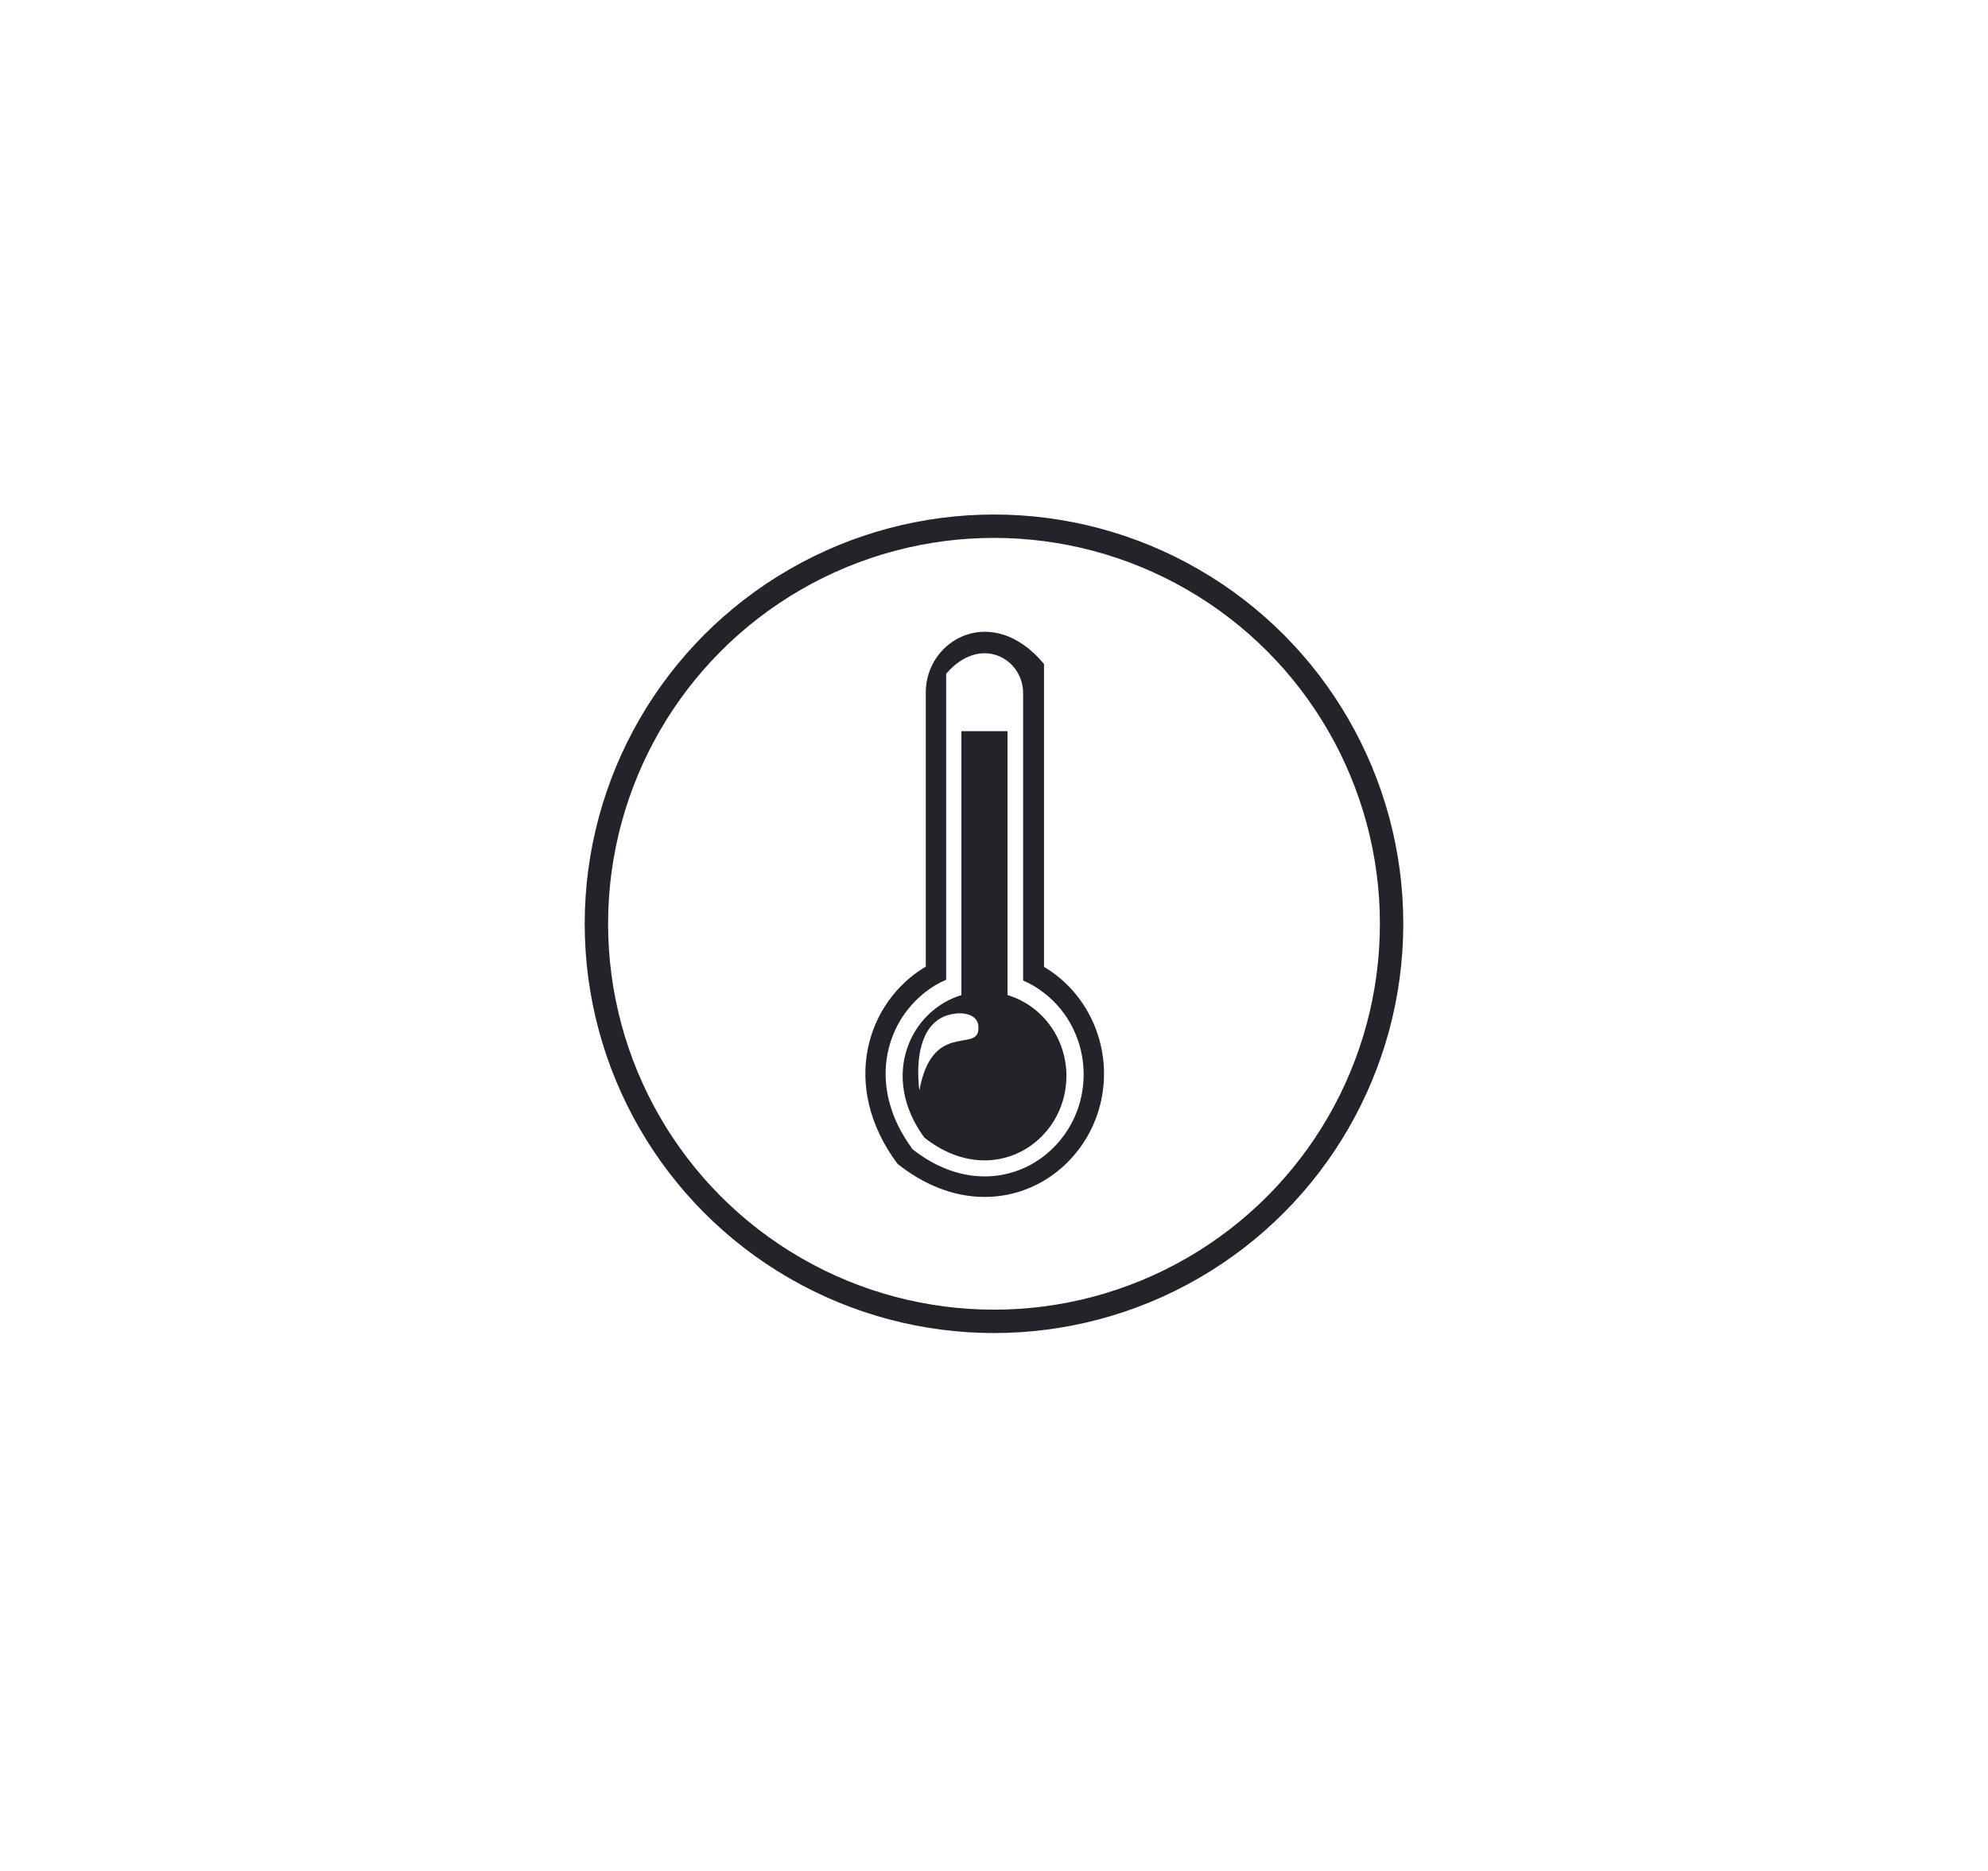 <svg width="85" height="80" viewBox="0 0 85 80" fill="none" xmlns="http://www.w3.org/2000/svg">
<rect width="85" height="80" fill="white"/>
<path d="M44.638 41.349V28.391C42.437 25.741 39.583 27.342 39.583 29.603V41.331C37.069 42.817 35.886 46.431 38.376 49.766C42.566 53.089 47.204 50.045 47.204 45.909C47.203 44.98 46.963 44.066 46.51 43.263C46.056 42.459 45.404 41.792 44.621 41.331L44.638 41.349ZM38.982 49.087C37.099 46.51 37.805 43.781 39.571 42.417C39.841 42.202 40.138 42.027 40.454 41.895V28.809C41.913 27.111 43.744 28.154 43.744 29.634V41.925C44.058 42.06 44.355 42.235 44.626 42.447C45.156 42.851 45.587 43.377 45.883 43.984C46.179 44.591 46.334 45.261 46.333 45.94C46.333 49.372 42.472 51.889 38.988 49.117" fill="#22242A"/>
<path d="M43.078 42.55V31.265H41.106V42.55C38.905 43.217 37.61 46.037 39.523 48.644C42.413 50.924 45.597 48.85 45.597 46.006C45.597 45.228 45.352 44.47 44.899 43.847C44.446 43.224 43.809 42.769 43.084 42.55H43.078ZM41.824 44.084C41.689 44.933 39.841 43.726 39.311 46.619C39.311 46.619 38.811 43.484 40.935 43.332C40.935 43.332 41.954 43.235 41.824 44.084" fill="#22242A"/>
<circle cx="42.5" cy="39.5" r="17" stroke="#22242A"/>
</svg>
